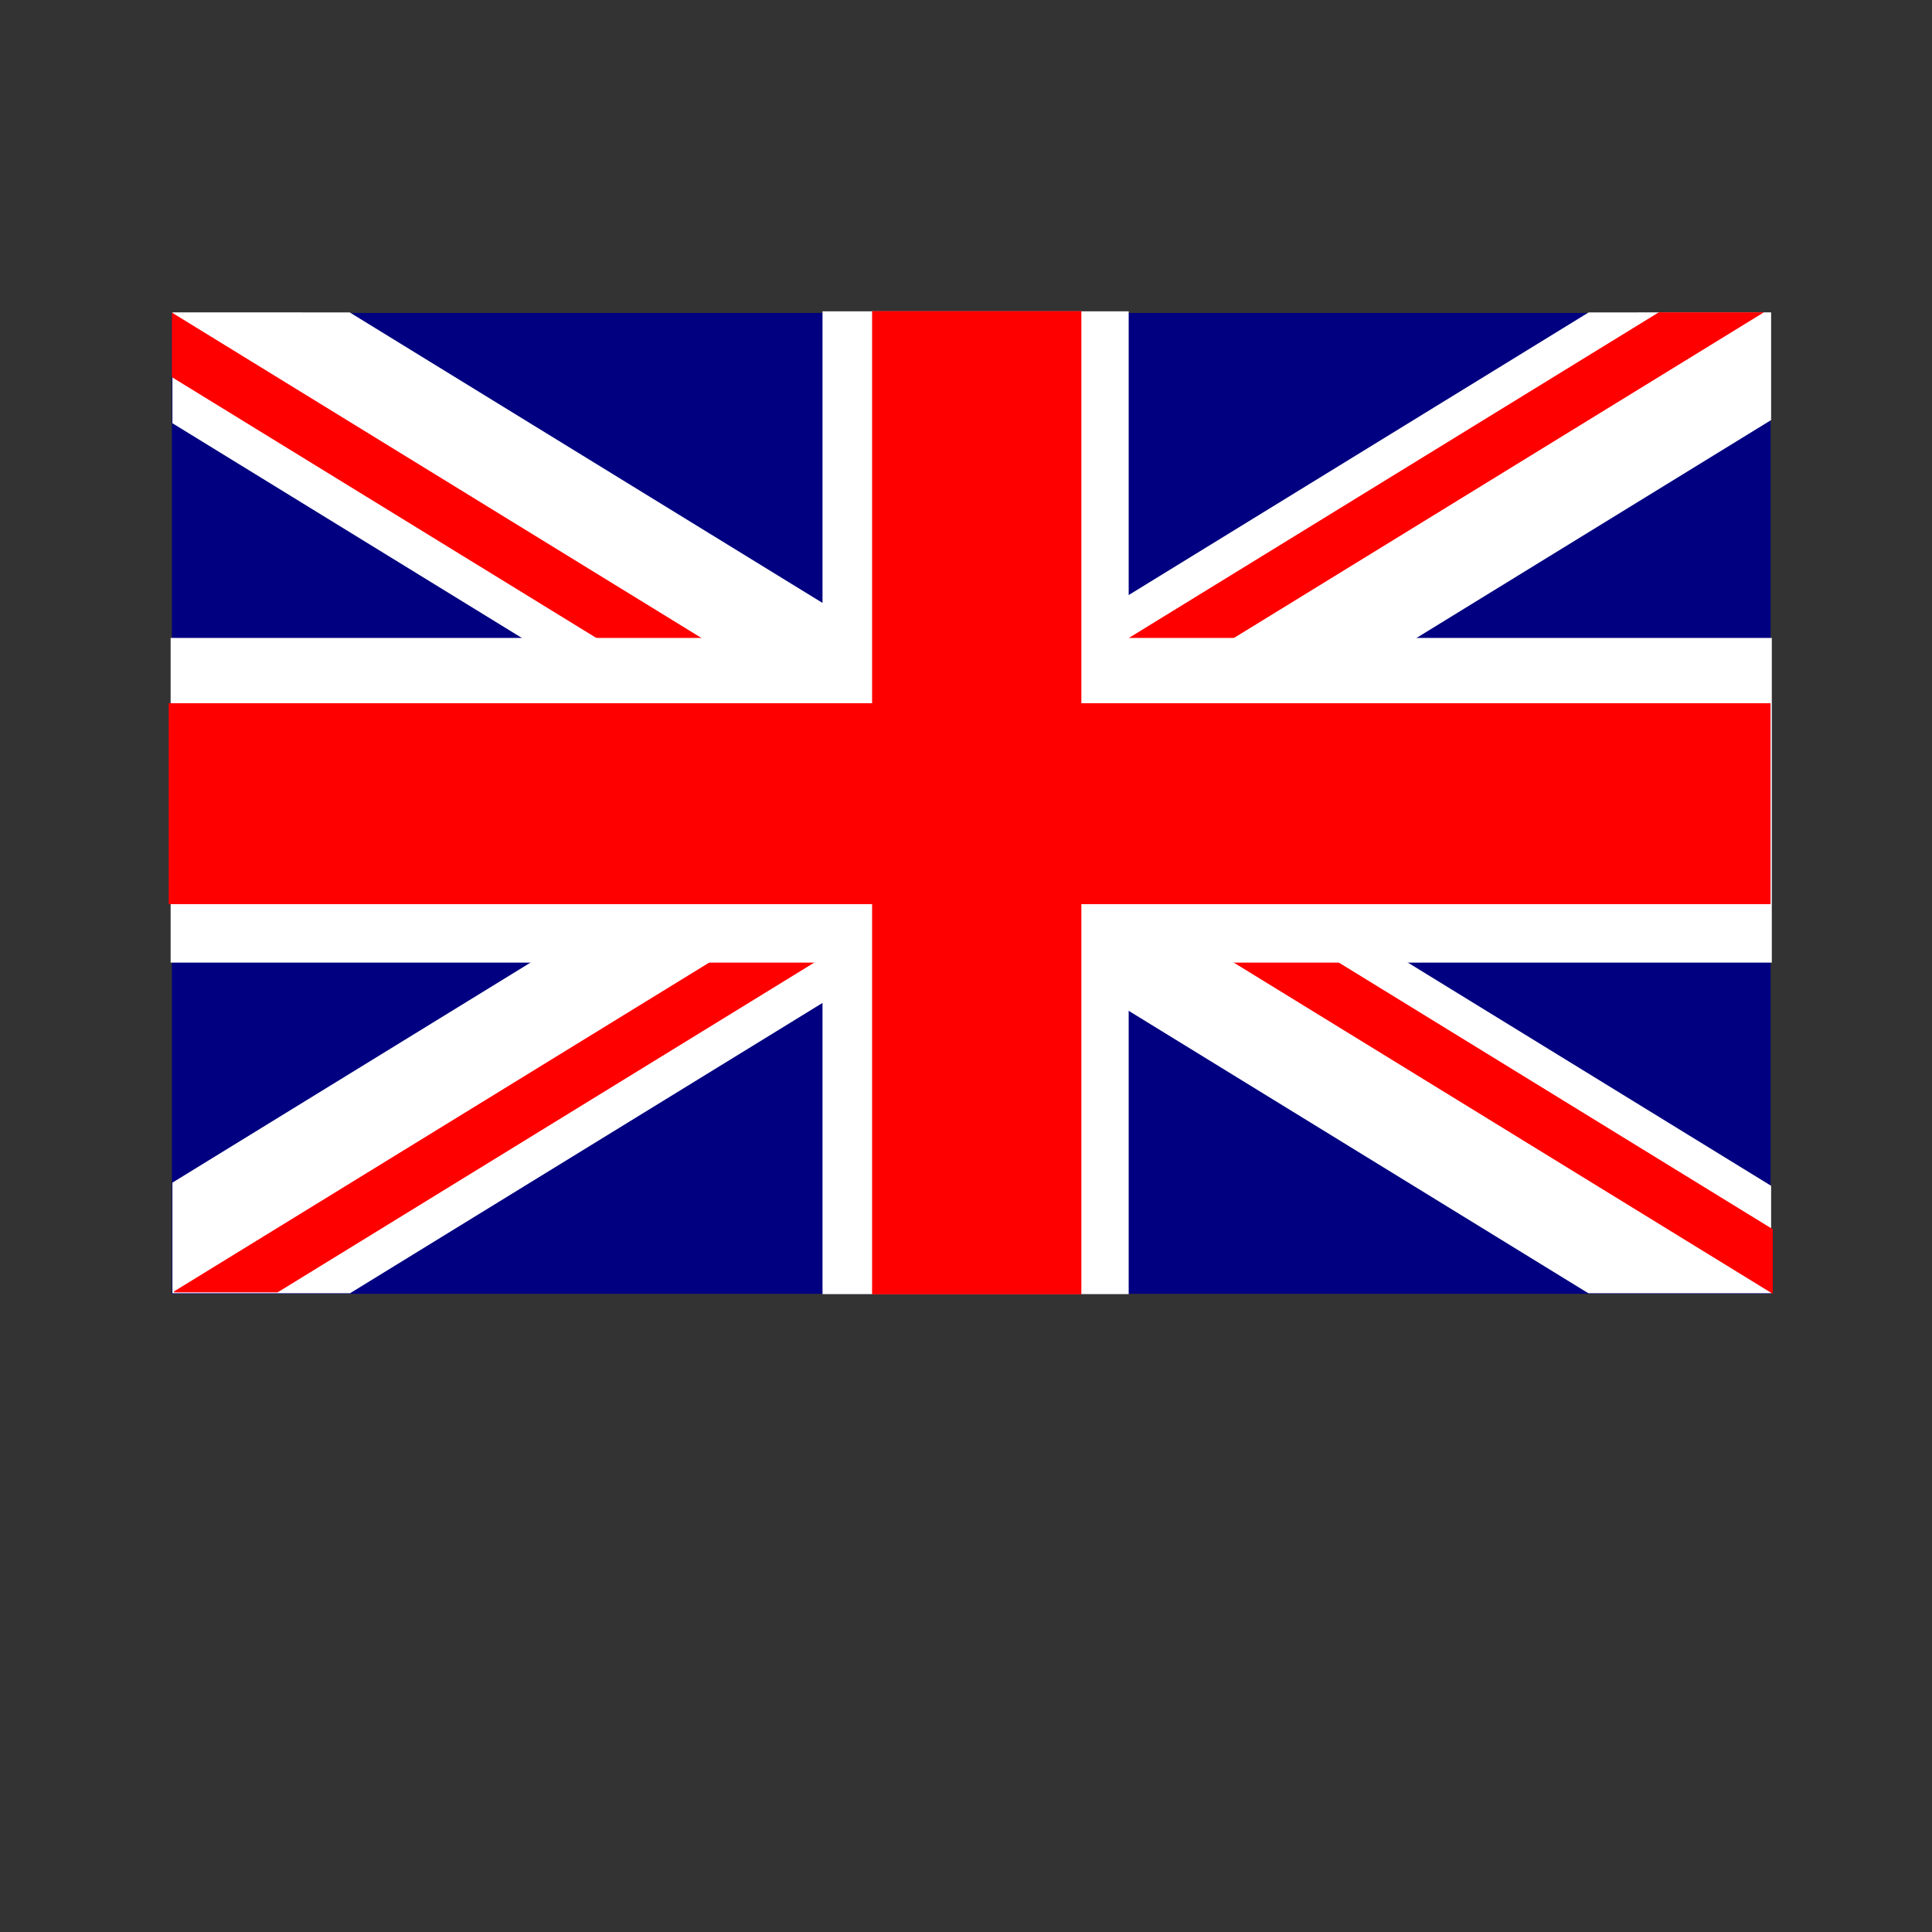<?xml version="1.0" encoding="UTF-8" standalone="no"?>
<svg width="24" height="24"
   xmlns="http://www.w3.org/2000/svg"
   xmlns:svg="http://www.w3.org/2000/svg">
  <rect width="100%" height="100%" fill="#333333" stroke="none"/>
  <g
     transform="matrix(0.086,0,0,0.086,28.111,2.132)">
    <rect style="fill:#000080" width="230.926" height="141.682" x="-302.047" y="20.415" />
    <path style="fill:#ffffff"
       d="m -301.965,20.333 v 16.012 L -97.441,162.015 h 26.402 V 146.496 L -276.361,20.333 Z" />
    <rect style="fill:#ffffff" width="44.225" height="141.962" x="-208.064" y="20.178" />
    <path style="fill:#ff0000"
       d="m -302.047,20.415 v 9.271 l 123.406,75.828 h 15.182 L -301.953,20.415 Z" />
    <path style="fill:#ff0000"
       d="m -193.496,77.376 h -15.182 l 137.879,84.721 v -9.328 z" />
    <path style="fill:#ffffff"
       d="M -97.391,20.333 -301.965,146.035 v 15.98 h 25.654 L -71.039,35.884 v -15.551 z" />
    <path style="fill:#ff0000"
       d="m -148.188,76.73 h -15.182 L -301.725,161.744 v 0.146 h 14.945 z" />
    <path style="fill:#ff0000"
       d="m -72.082,20.322 h -15.182 l -139.367,85.635 h 15.182 z" />
    <rect style="fill:#ffffff" width="231.284" height="46.898" x="-302.225" y="67.357" />
    <rect style="fill:#ff0000" width="30.23" height="142.026" x="-200.903" y="20.146" />
    <rect style="fill:#ff0000" width="231.387" height="29.019" x="-302.508" y="76.787" />
  </g>
</svg>
